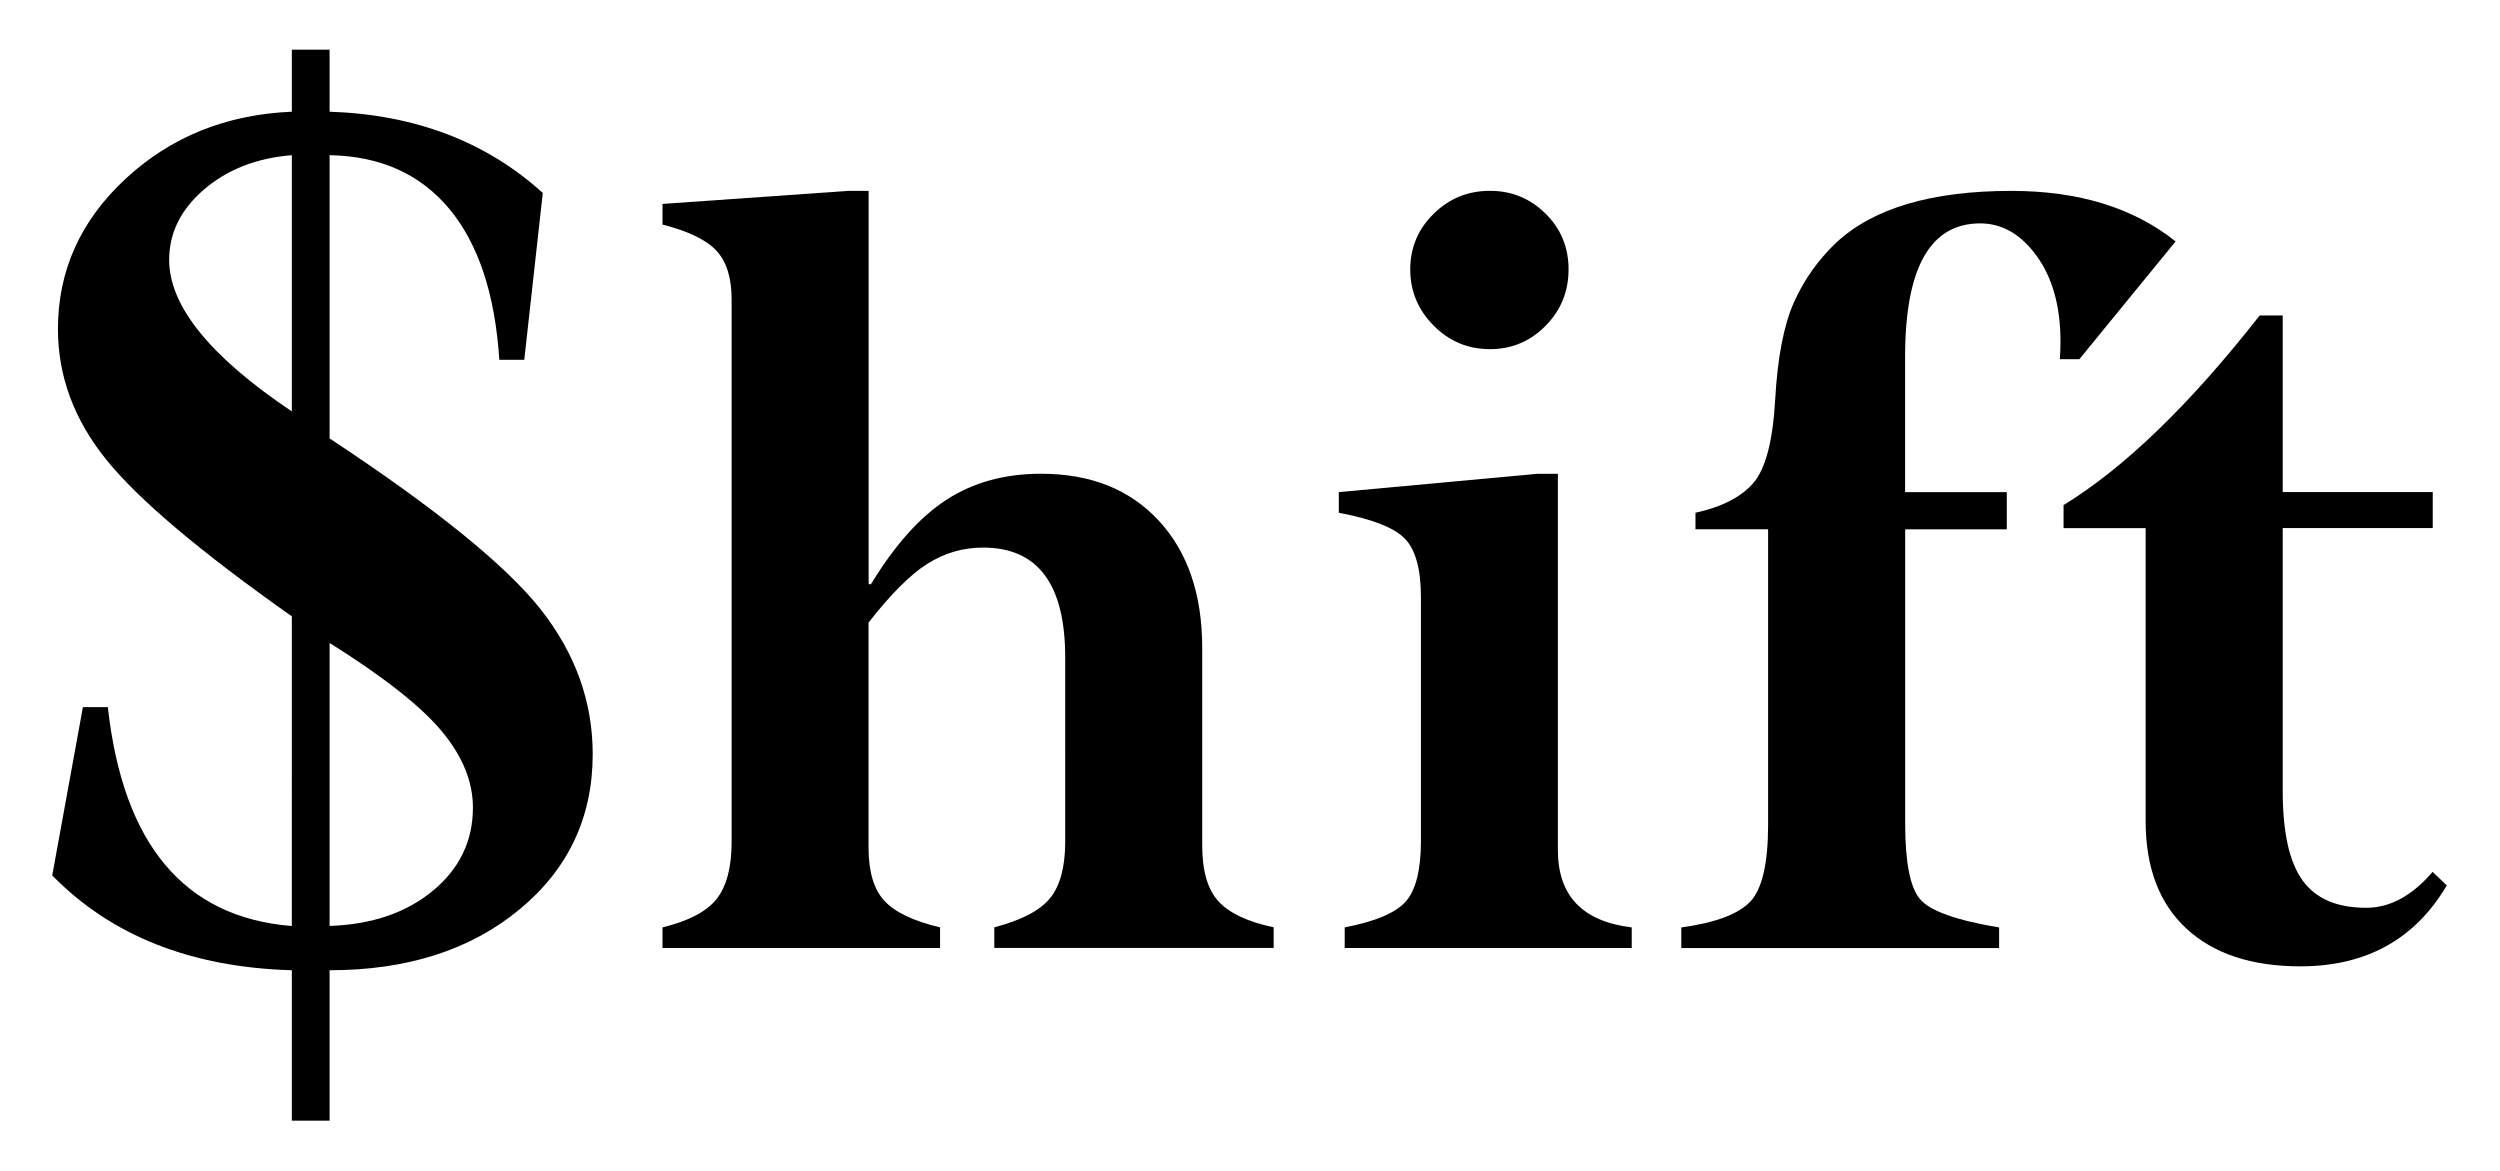 <?xml version="1.0" encoding="utf-8"?>
<!-- Generator: Adobe Illustrator 26.4.1, SVG Export Plug-In . SVG Version: 6.00 Build 0)  -->
<svg version="1.1" id="Layer_1" xmlns="http://www.w3.org/2000/svg" xmlns:xlink="http://www.w3.org/1999/xlink" x="0px" y="0px"
	 viewBox="0 0 364.6 170.81" style="enable-background:new 0 0 364.6 170.81;" xml:space="preserve">
<g>
	<path d="M42.56,7.24h5.51v9.05c12.48,0.42,22.84,4.37,31.09,11.85l-2.7,24.33h-3.64c-0.62-9.57-3.05-16.9-7.28-21.99
		c-4.23-5.1-10.05-7.71-17.47-7.85v41.31C63.6,74.19,73.87,82.52,78.9,88.93c5.03,6.41,7.54,13.43,7.54,21.06
		c0,9.22-3.57,16.78-10.71,22.67c-7.14,5.89-16.36,8.84-27.66,8.84v21.94h-5.51v-21.94c-14.7-0.42-26.34-5.03-34.94-13.83
		l4.47-24.54h3.64c2.22,20.04,11.16,30.67,26.83,31.92V89.89c-13.37-9.43-22.4-17.06-27.08-22.88c-4.69-5.82-7.03-12.16-7.03-19.02
		c0-8.52,3.29-15.83,9.88-21.93c6.58-6.1,14.66-9.36,24.23-9.77V7.24z M42.56,60V22.63c-5.13,0.42-9.39,2.08-12.79,4.99
		c-3.4,2.91-5.1,6.34-5.1,10.29C24.68,44.64,30.64,52,42.56,60z M48.07,93.77v41.27c6.17-0.21,11.19-1.92,15.08-5.15
		c3.88-3.22,5.82-7.26,5.82-12.11c0-3.81-1.53-7.54-4.58-11.18C61.35,102.96,55.9,98.68,48.07,93.77z"/>
	<path d="M123.67,27.84h3.01V85.2h0.34c3.45-5.68,7.12-9.79,11.02-12.32c3.9-2.53,8.5-3.79,13.78-3.79c7.24,0,12.96,2.28,17.18,6.85
		c4.22,4.56,6.33,10.75,6.33,18.56v28.77c0,3.73,0.79,6.46,2.37,8.18c1.58,1.72,4.26,2.99,8.05,3.79v3.01h-40.74v-3.01
		c3.96-1.03,6.68-2.46,8.14-4.26s2.2-4.55,2.2-8.23V95.88c0-10.68-3.99-16.02-11.97-16.02c-2.93,0-5.64,0.79-8.14,2.37
		c-2.5,1.58-5.35,4.44-8.57,8.57v32.82c0,3.5,0.77,6.09,2.31,7.75c1.54,1.67,4.24,2.96,8.12,3.88v3.01H96.62v-3.01
		c3.79-0.92,6.42-2.3,7.88-4.13c1.46-1.84,2.2-4.62,2.2-8.35V43.69c0-3.16-0.73-5.53-2.2-7.11c-1.46-1.58-4.09-2.86-7.88-3.83v-3.01
		L123.67,27.84z"/>
	<path d="M224.19,69.1h3.01v54.87c0,6.66,3.59,10.42,10.77,11.28v3.01h-41.86v-3.01c4.48-0.86,7.45-2.12,8.92-3.79
		c1.46-1.67,2.2-4.62,2.2-8.87V87.1c0-4.08-0.78-6.92-2.33-8.53c-1.55-1.61-4.77-2.87-9.65-3.79v-3.01L224.19,69.1z M205.67,39.29
		c0-3.16,1.13-5.86,3.4-8.1c2.27-2.24,5.01-3.36,8.23-3.36c3.16,0,5.86,1.11,8.1,3.32c2.24,2.21,3.36,4.92,3.36,8.14
		c0,3.22-1.12,5.96-3.36,8.23c-2.24,2.27-4.94,3.4-8.1,3.4c-3.22,0-5.96-1.15-8.23-3.45C206.8,45.18,205.67,42.45,205.67,39.29z"/>
	<path d="M277.85,71.77h14.82v5.43h-14.82v42.9c0,5.68,0.73,9.38,2.2,11.07c1.46,1.69,5.3,3.06,11.5,4.09v3.01H245.2v-3.01
		c5-0.69,8.35-1.95,10.08-3.79c1.72-1.84,2.58-5.57,2.58-11.2V77.19h-10.59v-2.41c3.9-0.86,6.73-2.33,8.48-4.39
		c1.75-2.07,2.8-6.09,3.14-12.06c0.34-6.14,1.25-10.87,2.71-14.17c1.46-3.3,3.52-6.21,6.16-8.74c5.4-5.05,13.92-7.58,25.58-7.58
		c9.82,0,17.8,2.46,23.95,7.37l-14.04,17.18h-2.84c0.06-0.86,0.09-1.72,0.09-2.58c0-5.11-1.15-9.26-3.45-12.45
		c-2.3-3.19-5.05-4.78-8.27-4.78c-7.29,0-10.94,6.49-10.94,19.47V71.77z"/>
	<path d="M354.77,127.15l2.07,1.98c-4.65,7.87-11.77,11.8-21.36,11.8c-7.12,0-12.66-1.84-16.62-5.51c-3.96-3.67-5.94-8.9-5.94-15.68
		V77.02h-11.97v-3.36c8.9-5.45,18.43-14.67,28.6-27.65h3.36v25.75h21.88v5.25h-21.88v38.33c0,6.03,0.96,10.38,2.89,13.05
		c1.92,2.67,5.01,4,9.26,4C348.53,132.41,351.78,130.65,354.77,127.15z"/>
</g>
</svg>
